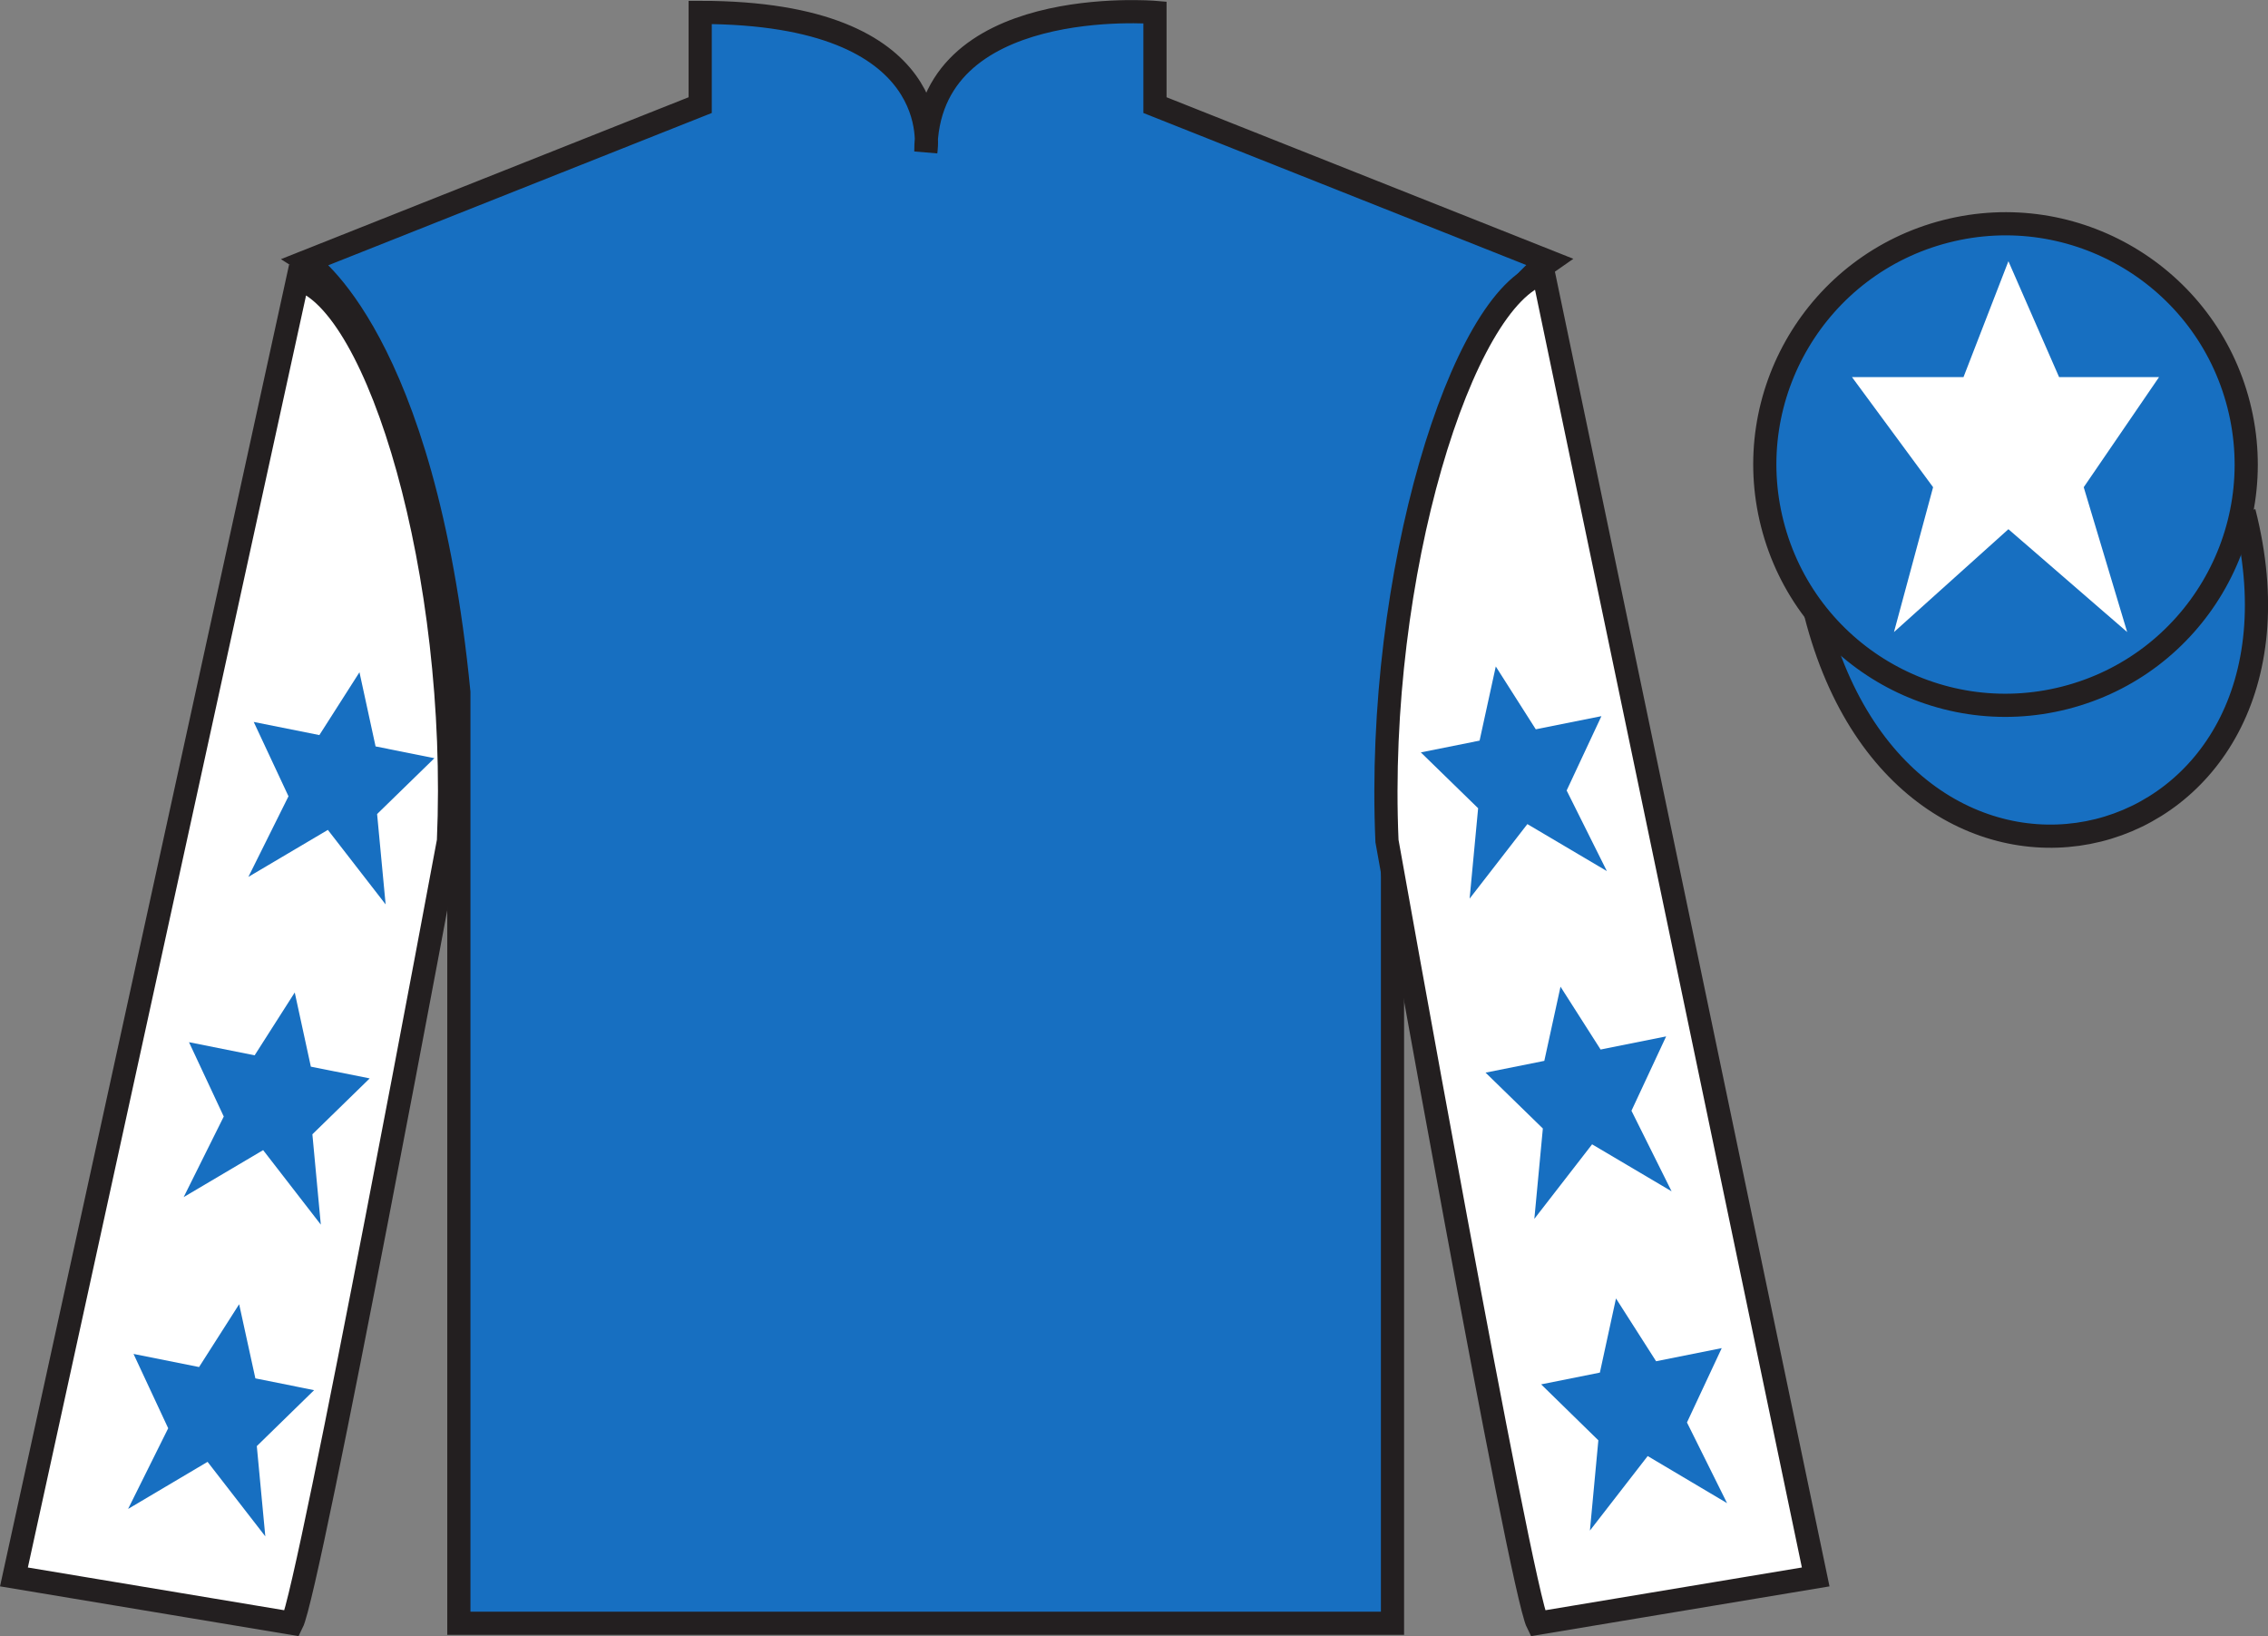 <?xml version="1.0" encoding="UTF-8"?>
<svg xmlns="http://www.w3.org/2000/svg" xmlns:xlink="http://www.w3.org/1999/xlink" width="97.87pt" height="70.59pt" viewBox="0 0 97.87 70.59" version="1.1">
<rect x="0" y="0" width="97.87" height="70.59" fill="#808080" stroke="none"/>
<defs>
<clipPath id="clip1">
  <path d="M 0 0.004 L 0 70.59 L 97.871 70.59 L 97.871 0.004 L 0 0.004 Z M 0 0.004 "/>
</clipPath>
</defs>
<g id="surface0">
<g clip-path="url(#clip1)" clip-rule="nonzero">
<path style=" stroke:none;fill-rule:nonzero;fill:rgb(9.02%,43.529%,75.491%);fill-opacity:1;" d="M 13.215 11.285 C 13.215 11.285 18.301 14.535 19.801 29.867 C 19.801 29.867 19.801 44.867 19.801 70.035 L 60.09 70.035 L 60.09 29.703 C 60.09 29.703 61.883 14.703 66.84 11.285 L 49.84 4.535 L 49.84 0.535 C 49.84 0.535 39.953 -0.297 39.953 6.535 C 39.953 6.535 40.965 0.535 30.215 0.535 L 30.215 4.535 L 13.215 11.285 "/>
<path style="fill:none;stroke-width:10;stroke-linecap:butt;stroke-linejoin:miter;stroke:rgb(13.73%,12.16%,12.549%);stroke-opacity:1;stroke-miterlimit:4;" d="M 132.148 593.048 C 132.148 593.048 183.008 560.548 198.008 407.228 C 198.008 407.228 198.008 257.228 198.008 5.548 L 600.898 5.548 L 600.898 408.869 C 600.898 408.869 618.828 558.869 668.398 593.048 L 498.398 660.548 L 498.398 700.548 C 498.398 700.548 399.531 708.869 399.531 640.548 C 399.531 640.548 409.648 700.548 302.148 700.548 L 302.148 660.548 L 132.148 593.048 Z M 132.148 593.048 " transform="matrix(0.1,0,0,-0.1,0,70.59)"/>
<path style=" stroke:none;fill-rule:nonzero;fill:rgb(100%,100%,100%);fill-opacity:1;" d="M 12.602 70.035 C 13.352 68.535 19.352 36.285 19.352 36.285 C 19.852 24.785 16.352 13.035 12.852 12.035 L 0.602 68.035 L 12.602 70.035 "/>
<path style="fill:none;stroke-width:10;stroke-linecap:butt;stroke-linejoin:miter;stroke:rgb(13.73%,12.16%,12.549%);stroke-opacity:1;stroke-miterlimit:4;" d="M 126.016 5.548 C 133.516 20.548 193.516 343.048 193.516 343.048 C 198.516 458.048 163.516 575.548 128.516 585.548 L 6.016 25.548 L 126.016 5.548 Z M 126.016 5.548 " transform="matrix(0.1,0,0,-0.1,0,70.59)"/>
<path style=" stroke:none;fill-rule:nonzero;fill:rgb(100%,100%,100%);fill-opacity:1;" d="M 78.352 68.035 L 66.602 11.785 C 63.102 12.785 59.352 24.785 59.852 36.285 C 59.852 36.285 65.602 68.535 66.352 70.035 L 78.352 68.035 "/>
<path style="fill:none;stroke-width:10;stroke-linecap:butt;stroke-linejoin:miter;stroke:rgb(13.73%,12.16%,12.549%);stroke-opacity:1;stroke-miterlimit:4;" d="M 783.516 25.548 L 666.016 588.048 C 631.016 578.048 593.516 458.048 598.516 343.048 C 598.516 343.048 656.016 20.548 663.516 5.548 L 783.516 25.548 Z M 783.516 25.548 " transform="matrix(0.1,0,0,-0.1,0,70.59)"/>
<path style="fill-rule:nonzero;fill:rgb(9.02%,43.529%,75.491%);fill-opacity:1;stroke-width:10;stroke-linecap:butt;stroke-linejoin:miter;stroke:rgb(13.73%,12.16%,12.549%);stroke-opacity:1;stroke-miterlimit:4;" d="M 783.516 441.056 C 823.242 285.392 1007.148 332.97 968.398 485.002 " transform="matrix(0.1,0,0,-0.1,0,70.59)"/>
<path style=" stroke:none;fill-rule:nonzero;fill:rgb(97.855%,69.792%,23.972%);fill-opacity:1;" d="M 86.973 21.734 C 87.906 21.496 88.473 20.543 88.234 19.609 C 87.996 18.676 87.043 18.113 86.109 18.352 C 85.176 18.59 84.613 19.539 84.852 20.473 C 85.09 21.406 86.039 21.973 86.973 21.734 "/>
<path style="fill:none;stroke-width:10;stroke-linecap:butt;stroke-linejoin:miter;stroke:rgb(13.73%,12.16%,12.549%);stroke-opacity:1;stroke-miterlimit:4;" d="M 869.727 488.556 C 879.062 490.939 884.727 500.47 882.344 509.806 C 879.961 519.142 870.43 524.767 861.094 522.384 C 851.758 520.002 846.133 510.509 848.516 501.173 C 850.898 491.837 860.391 486.173 869.727 488.556 Z M 869.727 488.556 " transform="matrix(0.1,0,0,-0.1,0,70.59)"/>
<path style=" stroke:none;fill-rule:nonzero;fill:rgb(9.02%,43.529%,75.491%);fill-opacity:1;" d="M 89.109 30.105 C 94.668 28.688 98.023 23.031 96.605 17.473 C 95.188 11.918 89.531 8.559 83.973 9.98 C 78.418 11.398 75.062 17.051 76.48 22.609 C 77.898 28.168 83.551 31.523 89.109 30.105 "/>
<path style="fill:none;stroke-width:10;stroke-linecap:butt;stroke-linejoin:miter;stroke:rgb(13.73%,12.16%,12.549%);stroke-opacity:1;stroke-miterlimit:4;" d="M 891.094 404.845 C 946.68 419.025 980.234 475.587 966.055 531.173 C 951.875 586.72 895.312 620.314 839.727 606.095 C 784.18 591.916 750.625 535.392 764.805 479.806 C 778.984 424.22 835.508 390.666 891.094 404.845 Z M 891.094 404.845 " transform="matrix(0.1,0,0,-0.1,0,70.59)"/>
<path style=" stroke:none;fill-rule:nonzero;fill:rgb(9.02%,43.529%,75.491%);fill-opacity:1;" d="M 12.719 42.82 L 10.988 45.531 L 8.156 44.965 L 9.656 48.172 L 7.926 51.648 L 11.355 49.621 L 13.844 52.836 L 13.48 48.938 L 15.953 46.527 L 13.414 46.02 L 12.719 42.82 "/>
<path style=" stroke:none;fill-rule:nonzero;fill:rgb(9.02%,43.529%,75.491%);fill-opacity:1;" d="M 10.32 56.27 L 8.59 58.98 L 5.762 58.414 L 7.258 61.621 L 5.527 65.102 L 8.957 63.07 L 11.449 66.285 L 11.082 62.391 L 13.555 59.977 L 11.02 59.469 L 10.32 56.27 "/>
<path style=" stroke:none;fill-rule:nonzero;fill:rgb(9.02%,43.529%,75.491%);fill-opacity:1;" d="M 15.512 29.004 L 13.781 31.715 L 10.949 31.148 L 12.449 34.355 L 10.719 37.832 L 14.148 35.805 L 16.641 39.02 L 16.273 35.121 L 18.746 32.711 L 16.207 32.203 L 15.512 29.004 "/>
<path style=" stroke:none;fill-rule:nonzero;fill:rgb(9.02%,43.529%,75.491%);fill-opacity:1;" d="M 67.34 42.57 L 69.07 45.281 L 71.898 44.715 L 70.402 47.922 L 72.133 51.398 L 68.703 49.371 L 66.211 52.586 L 66.578 48.688 L 64.105 46.277 L 66.641 45.77 L 67.34 42.57 "/>
<path style=" stroke:none;fill-rule:nonzero;fill:rgb(9.02%,43.529%,75.491%);fill-opacity:1;" d="M 69.734 56.02 L 71.465 58.73 L 74.297 58.164 L 72.797 61.371 L 74.527 64.852 L 71.102 62.82 L 68.609 66.035 L 68.973 62.141 L 66.504 59.727 L 69.039 59.219 L 69.734 56.02 "/>
<path style=" stroke:none;fill-rule:nonzero;fill:rgb(9.02%,43.529%,75.491%);fill-opacity:1;" d="M 64.547 28.754 L 66.273 31.465 L 69.105 30.898 L 67.605 34.105 L 69.34 37.582 L 65.91 35.555 L 63.418 38.77 L 63.785 34.871 L 61.312 32.461 L 63.848 31.953 L 64.547 28.754 "/>
<path style=" stroke:none;fill-rule:nonzero;fill:rgb(100%,100%,100%);fill-opacity:1;" d="M 86.668 11.27 L 84.73 16.27 L 79.918 16.27 L 83.418 21.02 L 81.73 27.27 L 86.668 22.832 L 91.793 27.27 L 89.918 21.02 L 93.168 16.27 L 88.855 16.27 L 86.668 11.27 "/>
</g>
</g>
</svg>
